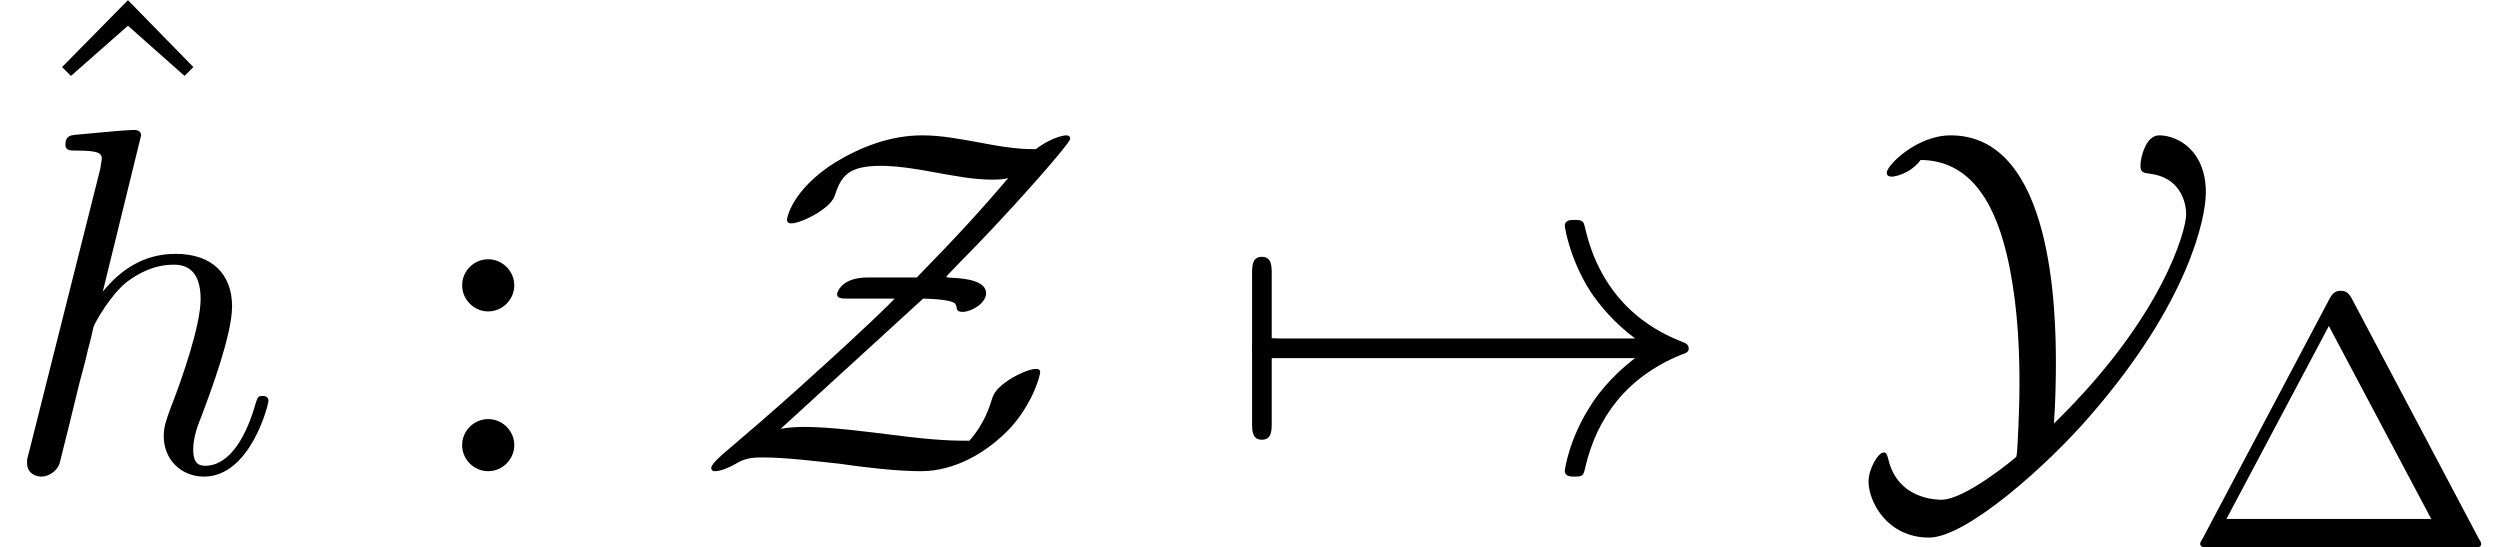 <?xml version='1.0' encoding='UTF-8'?>
<!-- This file was generated by dvisvgm 2.13.3 -->
<svg version='1.1' xmlns='http://www.w3.org/2000/svg' xmlns:xlink='http://www.w3.org/1999/xlink' width='55.466pt' height='12.143pt' viewBox='70.735 58.288 55.466 12.143'>
<defs>
<path id='g2-1' d='M3.762-5.531C3.674-5.691 3.579-5.691 3.523-5.691S3.371-5.691 3.284-5.531L.462-.199C.406-.112 .406-.096 .406-.08C.406 0 .47 0 .598 0H6.448C6.583 0 6.639 0 6.639-.08C6.639-.096 6.639-.112 6.583-.199L3.762-5.531ZM3.26-4.91L5.531-.63H.988L3.26-4.91Z'/>
<path id='g0-33' d='M9.098-2.509C8.498-2.051 8.204-1.604 8.116-1.462C7.625-.709 7.538-.022 7.538-.011C7.538 .12 7.669 .12 7.756 .12C7.942 .12 7.953 .098 7.996-.098C8.247-1.167 8.891-2.084 10.124-2.585C10.255-2.629 10.287-2.651 10.287-2.727S10.222-2.836 10.2-2.847C9.72-3.033 8.4-3.578 7.985-5.411C7.953-5.542 7.942-5.575 7.756-5.575C7.669-5.575 7.538-5.575 7.538-5.444C7.538-5.422 7.636-4.735 8.095-4.004C8.313-3.676 8.629-3.295 9.098-2.945H.993C.796-2.945 .6-2.945 .6-2.727S.796-2.509 .993-2.509H9.098Z'/>
<path id='g0-55' d='M1.036-2.509C1.102-2.509 1.342-2.509 1.342-2.727S1.102-2.945 1.036-2.945V-4.375C1.036-4.549 1.036-4.756 .818-4.756S.6-4.549 .6-4.375V-1.08C.6-.905 .6-.698 .818-.698S1.036-.905 1.036-1.08V-2.509Z'/>
<path id='g0-89' d='M4.451-1.058C4.484-1.473 4.495-2.062 4.495-2.367C4.495-3.513 4.44-7.451 2.16-7.451C1.407-7.451 .742-6.785 .742-6.622C.742-6.535 .829-6.535 .851-6.535C.916-6.535 1.255-6.589 1.495-6.905C2.455-6.895 3.076-6.185 3.404-4.811C3.611-3.938 3.687-2.967 3.687-1.975C3.687-1.32 3.644-.567 3.633-.425C3.622-.338 3.622-.316 3.6-.305C3.578-.284 2.487 .633 1.953 .633C1.865 .633 .982 .633 .775-.273C.753-.349 .742-.415 .676-.415C.545-.415 .338-.044 .338 .229C.338 .676 .753 1.473 1.68 1.473C2.509 1.473 4.309-.131 5.258-1.233C7.44-3.742 7.822-5.618 7.822-6.185C7.822-7.113 7.2-7.451 6.785-7.451C6.469-7.451 6.371-6.905 6.371-6.796C6.371-6.633 6.415-6.622 6.578-6.6C7.222-6.524 7.385-6.011 7.385-5.695C7.385-5.356 6.873-3.415 4.451-1.058Z'/>
<path id='g0-90' d='M5.105-3.829C5.542-3.818 5.749-3.775 5.815-3.72C5.825-3.709 5.836-3.665 5.847-3.644C5.847-3.535 5.935-3.535 5.989-3.535C6.164-3.535 6.502-3.72 6.502-3.949C6.502-4.222 6.044-4.276 5.793-4.287C5.771-4.287 5.618-4.298 5.618-4.309C5.618-4.331 5.793-4.495 5.88-4.593C6.916-5.629 8.367-7.265 8.367-7.375C8.367-7.407 8.356-7.451 8.28-7.451S7.92-7.385 7.604-7.145C7.407-7.145 7.135-7.145 6.502-7.265C5.902-7.375 5.509-7.451 5.084-7.451C4.385-7.451 3.731-7.2 3.153-6.851C2.171-6.229 2.084-5.596 2.084-5.585C2.084-5.553 2.095-5.498 2.182-5.498C2.389-5.498 3.044-5.815 3.142-6.109C3.284-6.535 3.425-6.775 4.167-6.775C4.265-6.775 4.571-6.775 5.225-6.655C5.771-6.556 6.218-6.469 6.611-6.469C6.742-6.469 6.873-6.469 6.993-6.502C6.415-5.825 5.913-5.269 4.964-4.298H3.873C3.295-4.298 3.196-3.971 3.196-3.927C3.196-3.829 3.295-3.829 3.48-3.829H4.473C4.396-3.742 3.884-3.229 2.465-1.953C2.444-1.931 1.658-1.222 .753-.458C.611-.338 .404-.153 .404-.076C.404-.044 .415 0 .491 0C.633 0 .862-.109 1.004-.196C1.2-.305 1.385-.305 1.56-.305C2.051-.305 2.76-.218 3.262-.164C3.785-.087 4.516 0 5.051 0C5.847 0 6.491-.447 6.84-.764C7.505-1.353 7.702-2.127 7.702-2.193S7.658-2.269 7.604-2.269C7.396-2.269 6.742-1.953 6.644-1.636C6.578-1.429 6.469-1.058 6.131-.676C5.804-.676 5.422-.676 4.418-.807C3.873-.873 3.055-.982 2.476-.982C2.411-.982 2.149-.982 1.942-.938L5.105-3.829Z'/>
<path id='g3-58' d='M2.095-4.124C2.095-4.44 1.833-4.702 1.516-4.702S.938-4.44 .938-4.124S1.2-3.545 1.516-3.545S2.095-3.807 2.095-4.124ZM2.095-.578C2.095-.895 1.833-1.156 1.516-1.156S.938-.895 .938-.578S1.2 0 1.516 0S2.095-.262 2.095-.578Z'/>
<path id='g3-94' d='M2.727-7.571L1.265-6.087L1.462-5.891L2.727-7.004L3.982-5.891L4.178-6.087L2.727-7.571Z'/>
<path id='g1-104' d='M3.131-7.451C3.131-7.462 3.131-7.571 2.989-7.571C2.738-7.571 1.942-7.484 1.658-7.462C1.571-7.451 1.451-7.44 1.451-7.244C1.451-7.113 1.549-7.113 1.713-7.113C2.236-7.113 2.258-7.036 2.258-6.927L2.225-6.709L.644-.425C.6-.273 .6-.251 .6-.185C.6 .065 .818 .12 .916 .12C1.091 .12 1.265-.011 1.32-.164L1.527-.993L1.767-1.975C1.833-2.215 1.898-2.455 1.953-2.705C1.975-2.771 2.062-3.131 2.073-3.196C2.105-3.295 2.444-3.905 2.815-4.2C3.055-4.375 3.393-4.582 3.862-4.582S4.451-4.211 4.451-3.818C4.451-3.229 4.036-2.04 3.775-1.375C3.687-1.124 3.633-.993 3.633-.775C3.633-.262 4.015 .12 4.527 .12C5.553 .12 5.956-1.473 5.956-1.56C5.956-1.669 5.858-1.669 5.825-1.669C5.716-1.669 5.716-1.636 5.662-1.473C5.498-.895 5.149-.12 4.549-.12C4.364-.12 4.287-.229 4.287-.48C4.287-.753 4.385-1.015 4.484-1.255C4.658-1.724 5.149-3.022 5.149-3.655C5.149-4.364 4.713-4.822 3.895-4.822C3.207-4.822 2.684-4.484 2.28-3.982L3.131-7.451Z'/>
</defs>
<g id='page1'>
<use x='70.847' y='65.863' xlink:href='#g3-94'/>
<use x='70.735' y='68.742' xlink:href='#g1-104'/>
<use x='80.05' y='68.742' xlink:href='#g3-58'/>
<use x='86.111' y='68.742' xlink:href='#g0-90'/>
<use x='97.914' y='68.742' xlink:href='#g0-55'/>
<use x='97.914' y='68.742' xlink:href='#g0-33'/>
<use x='111.853' y='68.742' xlink:href='#g0-89'/>
<use x='119.144' y='70.431' xlink:href='#g2-1'/>
</g>
</svg><!--Rendered by QuickLaTeX.com-->